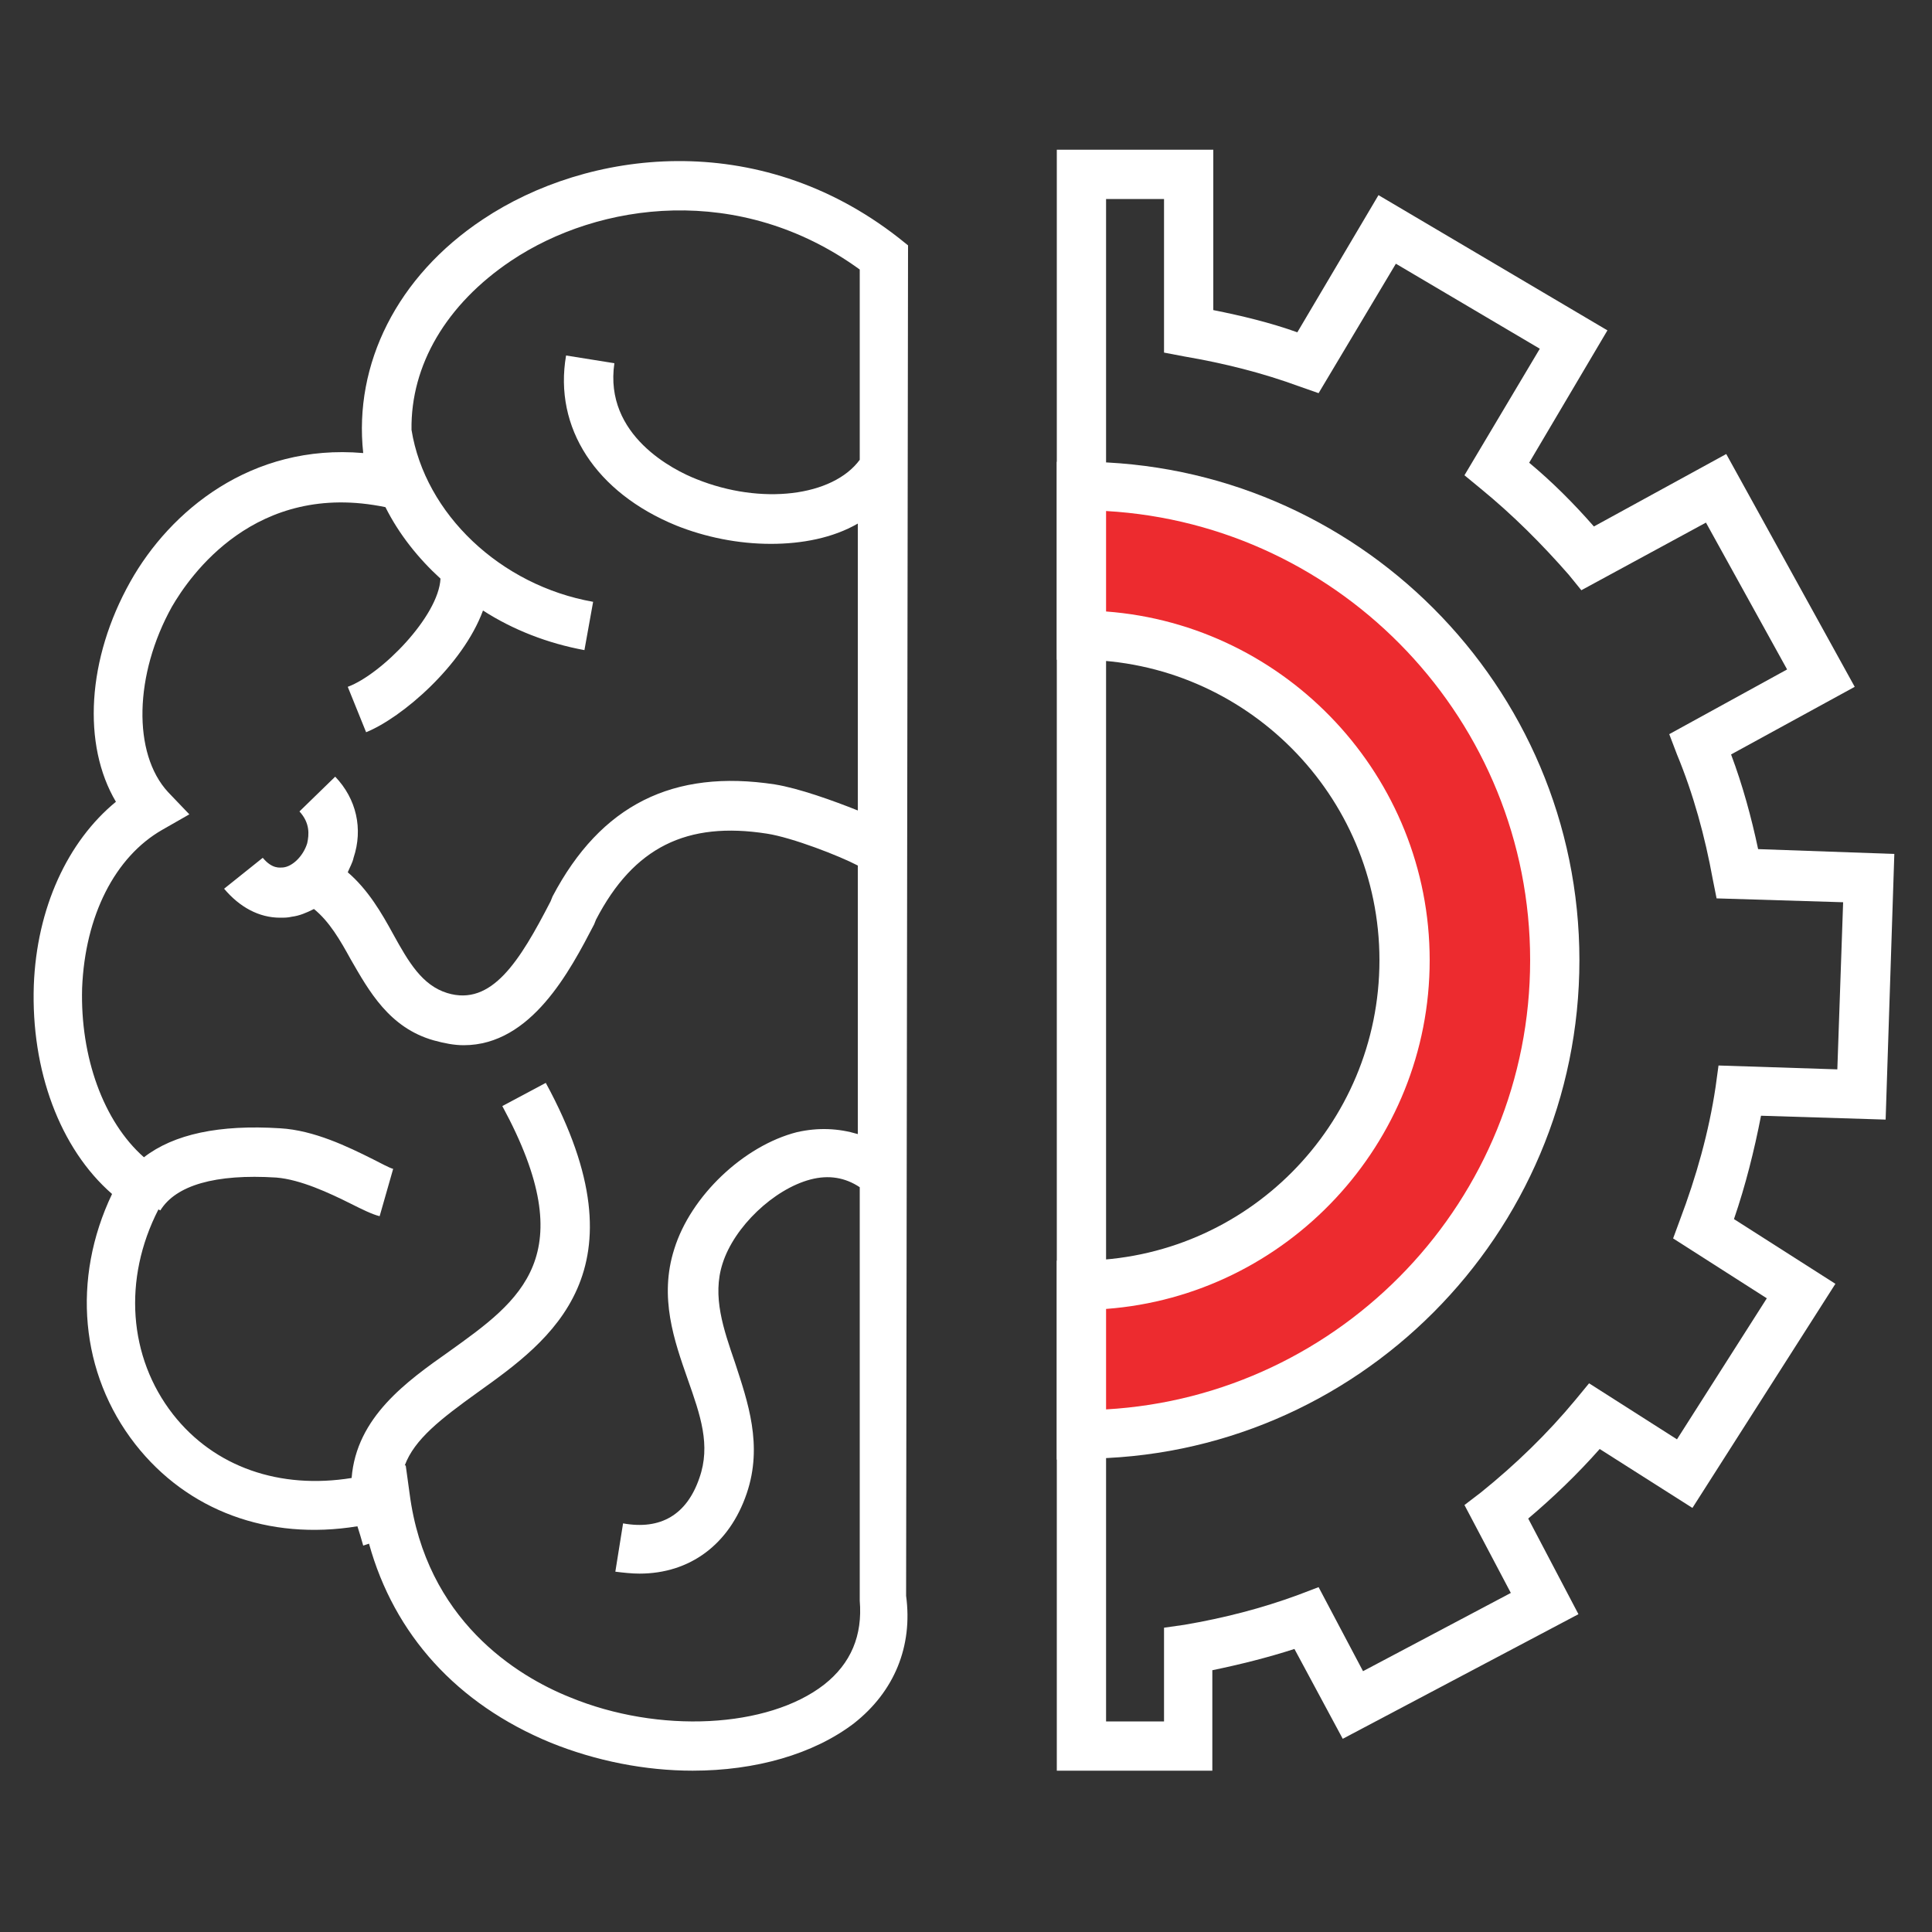 <?xml version="1.0" encoding="utf-8"?>
<!-- Generator: Adobe Illustrator 23.0.1, SVG Export Plug-In . SVG Version: 6.00 Build 0)  -->
<svg version="1.1" id="Layer_1" xmlns="http://www.w3.org/2000/svg" xmlns:xlink="http://www.w3.org/1999/xlink" x="0px" y="0px"
	 viewBox="0 0 200 200" style="enable-background:new 0 0 200 200;" xml:space="preserve">
<rect x="0" y="0" width="200" height="200" fill="#333333" stroke="none"/>
<style type="text/css">
	.st0{fill:#FFFFFF;}
	.st1{fill:#ED2B2F;}
</style>
<path class="st0" d="M93.8,165.2L94,25.4l-1-0.8c-14.6-11.4-32.2-9.1-43-1.9c-8.9,5.9-13.4,15-12.4,24.2c-11.6-1-20,6-24.1,13.3
	c-4.5,8-5,16.9-1.5,22.8c-5,4.1-8.2,11-8.5,19c-0.3,8.8,2.7,16.9,8.1,21.6c-4.2,8.8-3.3,18.6,2.4,25.9c5.4,6.9,13.8,10,23,8.5
	c0.2,0.6,0.4,1.3,0.6,2l0.6-0.2c2.6,9.4,9.1,16.6,18.8,20.6c4.7,1.9,9.8,2.9,14.7,2.9c6.5,0,12.5-1.7,16.7-4.9
	C92.6,175.1,94.5,170.4,93.8,165.2z M85.3,174.4c-5.8,4.5-17.1,5.1-26.3,1.3c-5.5-2.2-14.9-8-16.6-21.1l-0.4-2.9l-0.1,0
	c1-2.7,3.7-4.8,7.6-7.6c7.4-5.3,17.6-12.5,7-32l-4.5,2.4c8.4,15.5,1.9,20.1-5.5,25.4c-4.4,3.1-9.6,6.8-10.1,13.1
	c-7.4,1.2-14.2-1.1-18.5-6.6c-4.6-5.9-5.2-14-1.5-21.2l0.2,0.1c1.6-2.6,5.7-3.8,12-3.4c2.5,0.2,5.5,1.6,7.7,2.7
	c1.2,0.6,2.2,1.1,3,1.3l1.4-4.9c-0.4-0.1-1.3-0.6-2.1-1c-2.6-1.3-6.1-3-9.6-3.2c-6.3-0.4-11,0.6-14.1,3c-4.2-3.7-6.6-10.4-6.4-17.5
	c0.3-7.5,3.4-13.6,8.3-16.4l2.8-1.6L17.4,82c-3.7-4-3.5-12.2,0.4-19.2c1.8-3.1,8.6-13.1,22.1-10.3c1.4,2.8,3.4,5.3,5.7,7.4
	c-0.2,3.9-6.1,9.9-9.6,11.2l1.9,4.7c3.7-1.5,10-6.9,12.1-12.6c3.1,2,6.7,3.4,10.5,4.1l0.9-5c-9.6-1.7-17.4-9.1-18.8-17.8l0,0
	c-0.1-6.7,3.6-13,10.3-17.5c9.1-6.1,23.7-8.1,36.1,0.9l0,19.7c-2.8,3.8-10.2,4.7-16.9,2c-2.3-0.9-9.6-4.5-8.5-12l-5-0.8
	C57.3,44.3,61.7,51,70,54.4c3,1.2,6.4,1.9,9.8,1.9c3.2,0,6.4-0.6,9-2.1l0,29.7c-2.5-1-6.1-2.3-8.6-2.7c-10.5-1.6-18,2.1-23,11.6
	L57,93.3c-3.2,6.2-6.1,10.9-10.7,9.5c-2.6-0.8-4-3.2-5.6-6.1c-1.2-2.2-2.6-4.6-4.7-6.4c0.2-0.5,0.5-1,0.6-1.5c1-3,0.3-6.1-1.9-8.4
	L31,84c1.1,1.2,1,2.4,0.8,3.3c-0.4,1.3-1.5,2.4-2.5,2.5c-0.3,0-1.1,0.2-2.1-1l-4,3.2c1.6,1.9,3.6,3,5.8,3c0.4,0,0.8,0,1.2-0.1
	c0.8-0.1,1.5-0.4,2.3-0.8c1.6,1.3,2.7,3.2,3.8,5.2c1.9,3.3,4,7.1,8.6,8.4c1.1,0.3,2.1,0.5,3.1,0.5c7,0,11-7.7,13.5-12.5l0.2-0.5
	c3.9-7.5,9.4-10.2,17.7-8.9c2.6,0.4,7.5,2.3,9.4,3.3l0,27.8c-2-0.6-4.1-0.7-6.3-0.2c-5.5,1.4-11,6.6-12.7,12.1
	c-1.6,5,0,9.5,1.4,13.5c1.3,3.7,2.4,6.8,1.2,10.2c-1.3,3.8-4,5.4-7.9,4.7l-0.8,5c0.8,0.1,1.7,0.2,2.5,0.2c5.2,0,9.3-3,11.1-8.3
	c1.7-5,0.1-9.5-1.2-13.5c-1.2-3.5-2.4-6.9-1.3-10.3c1.2-3.8,5.3-7.7,9.1-8.7c1.9-0.5,3.6-0.2,5.1,0.8l0,42.4l0,0.4
	C89.3,169.3,88.1,172.2,85.3,174.4z"/>
<g>
	<path class="st0" d="M125.6,183.3h-16.2V15.5h16.2v16.6c3,0.6,5.9,1.3,8.7,2.3l8.4-14.2l23.7,14l-8.1,13.7c2.4,2,4.6,4.2,6.7,6.6
		l13.7-7.5L192,71.1l-12.8,7c1.2,3.2,2.1,6.5,2.8,9.8l14.1,0.5l-0.9,27.5l-12.9-0.4c-0.7,3.6-1.6,7.2-2.8,10.7l10.5,6.7l-14.8,23.2
		l-9.6-6.1c-2.3,2.6-4.8,5-7.4,7.2l5.2,9.9L139,180l-5-9.3c-2.8,0.9-5.6,1.6-8.5,2.2V183.3z M114.5,178.2h6v-9.7l2.1-0.3
		c4.1-0.7,8-1.7,11.8-3.1l2.1-0.8l4.6,8.7l15.3-8.1l-4.8-9.1l1.7-1.3c3.6-2.9,6.9-6.1,9.8-9.6l1.4-1.7l9.1,5.8l9.3-14.6l-9.7-6.2
		l0.7-1.9c1.7-4.5,3-9.1,3.7-13.8l0.3-2.2l12.3,0.4l0.6-17.3l-13.1-0.4l-0.4-2c-0.8-4.4-2-8.8-3.7-12.9l-0.8-2.1l12.2-6.7l-8.4-15.2
		l-12.9,7l-1.3-1.6c-2.8-3.2-5.8-6.2-9.1-8.9l-1.7-1.4l7.8-13.1l-14.9-8.8l-8,13.4l-2-0.7c-3.8-1.4-7.8-2.4-11.9-3.1l-2.1-0.4V20.6
		h-6V178.2z"/>
</g>
<path class="st1" d="M112,50.3v15.5c18.5,0.1,33.5,15.1,33.5,33.6c0,18.5-15,33.5-33.5,33.6v15.5c27-0.1,49-22,49-49.1
	S139,50.4,112,50.3z"/>
<path class="st0" d="M109.4,151.1v-20.6l2.5,0c17.1-0.1,30.9-14,30.9-31.1c0-17.1-13.9-31-30.9-31.1l-2.5,0V47.8l2.6,0
	c28.4,0.1,51.5,23.2,51.5,51.6c0,28.4-23.1,51.6-51.5,51.6L109.4,151.1z M114.5,135.5v10.4c24.4-1.4,43.9-21.7,43.9-46.5
	c0-24.7-19.4-45.1-43.9-46.5v10.4c18.7,1.4,33.5,17.1,33.5,36.1C148,118.4,133.2,134.1,114.5,135.5z"/>
</svg>
